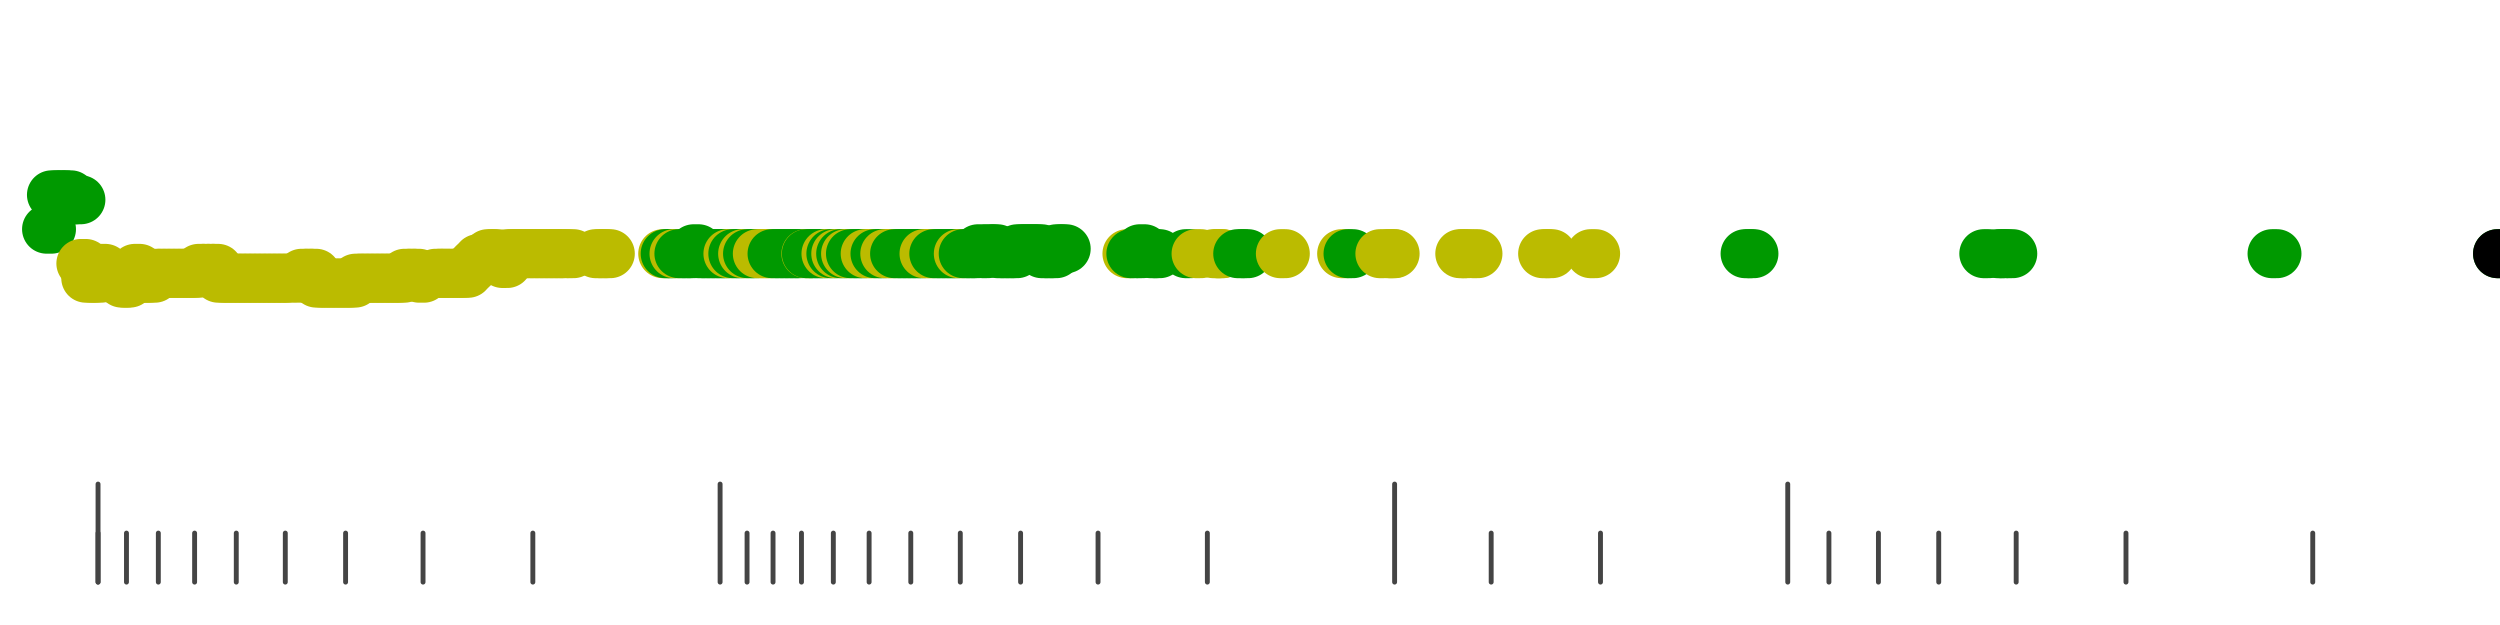 <?xml version="1.0" standalone="no"?>
<!DOCTYPE svg PUBLIC "-//W3C//DTD SVG 1.1//EN" "http://www.w3.org/Graphics/SVG/1.1/DTD/svg11.dtd">
<svg version="1.1" viewBox="-10 -10 510 110" width="0.8in" height="0.2in" xmlns="http://www.w3.org/2000/svg">
<g stroke-linecap="round" stroke-linejoin="round" fill="none" stroke-width="10.0" stroke="black">
<polyline stroke="#444444" stroke-width="1.0" points="461.8,90.0 461.8,100.0"/>
<polyline stroke="#444444" stroke-width="1.0" points="423.7,90.0 423.7,100.0"/>
<polyline stroke="#444444" stroke-width="1.0" points="401.3,90.0 401.3,100.0"/>
<polyline stroke="#444444" stroke-width="1.0" points="385.5,90.0 385.5,100.0"/>
<polyline stroke="#444444" stroke-width="1.0" points="373.2,90.0 373.2,100.0"/>
<polyline stroke="#444444" stroke-width="1.0" points="363.1,90.0 363.1,100.0"/>
<polyline stroke="#444444" stroke-width="1.0" points="354.7,80.0 354.7,100.0"/>
<polyline stroke="#444444" stroke-width="1.0" points="316.5,90.0 316.5,100.0"/>
<polyline stroke="#444444" stroke-width="1.0" points="294.2,90.0 294.2,100.0"/>
<polyline stroke="#444444" stroke-width="1.0" points="274.5,80.0 274.5,100.0"/>
<polyline stroke="#444444" stroke-width="1.0" points="236.3,90.0 236.3,100.0"/>
<polyline stroke="#444444" stroke-width="1.0" points="214.0,90.0 214.0,100.0"/>
<polyline stroke="#444444" stroke-width="1.0" points="198.2,90.0 198.2,100.0"/>
<polyline stroke="#444444" stroke-width="1.0" points="185.9,90.0 185.9,100.0"/>
<polyline stroke="#444444" stroke-width="1.0" points="175.8,90.0 175.8,100.0"/>
<polyline stroke="#444444" stroke-width="1.0" points="167.3,90.0 167.3,100.0"/>
<polyline stroke="#444444" stroke-width="1.0" points="160.0,90.0 160.0,100.0"/>
<polyline stroke="#444444" stroke-width="1.0" points="153.5,90.0 153.5,100.0"/>
<polyline stroke="#444444" stroke-width="1.0" points="147.7,90.0 147.7,100.0"/>
<polyline stroke="#444444" stroke-width="1.0" points="142.4,90.0 142.4,100.0"/>
<polyline stroke="#444444" stroke-width="1.0" points="136.9,80.0 136.9,100.0"/>
<polyline stroke="#444444" stroke-width="1.0" points="98.7,90.0 98.7,100.0"/>
<polyline stroke="#444444" stroke-width="1.0" points="76.3,90.0 76.3,100.0"/>
<polyline stroke="#444444" stroke-width="1.0" points="60.5,90.0 60.5,100.0"/>
<polyline stroke="#444444" stroke-width="1.0" points="48.2,90.0 48.2,100.0"/>
<polyline stroke="#444444" stroke-width="1.0" points="38.2,90.0 38.2,100.0"/>
<polyline stroke="#444444" stroke-width="1.0" points="29.7,90.0 29.7,100.0"/>
<polyline stroke="#444444" stroke-width="1.0" points="22.3,90.0 22.3,100.0"/>
<polyline stroke="#444444" stroke-width="1.0" points="15.8,90.0 15.8,100.0"/>
<polyline stroke="#444444" stroke-width="1.0" points="10.0,90.0 10.0,100.0"/>
<polyline stroke="#444444" stroke-width="1.0" points="10.0,80.0 10.0,100.0"/>
<polyline stroke="#009900" points="-0.5,28.0 0.5,28.0"/>
<polyline stroke="#009900" points="0.5,21.0 1.5,21.0"/>
<polyline stroke="#009900" points="1.5,21.0 2.5,21.0"/>
<polyline stroke="#009900" points="2.5,21.0 3.5,21.0"/>
<polyline stroke="#009900" points="3.5,21.0 4.5,21.0"/>
<polyline stroke="#009900" points="4.5,22.0 5.5,22.0"/>
<polyline stroke="#009900" points="5.5,22.0 6.5,22.0"/>
<polyline stroke="#bbbb00" points="6.5,35.0 7.5,35.0"/>
<polyline stroke="#bbbb00" points="7.5,38.0 8.5,38.0"/>
<polyline stroke="#bbbb00" points="8.5,38.0 9.5,38.0"/>
<polyline stroke="#bbbb00" points="9.6,38.0 10.6,38.0"/>
<polyline stroke="#bbbb00" points="10.5,36.0 11.5,36.0"/>
<polyline stroke="#bbbb00" points="11.5,37.0 12.5,37.0"/>
<polyline stroke="#bbbb00" points="12.7,38.0 13.7,38.0"/>
<polyline stroke="#bbbb00" points="13.5,38.0 14.5,38.0"/>
<polyline stroke="#bbbb00" points="14.8,39.0 15.8,39.0"/>
<polyline stroke="#bbbb00" points="15.5,39.0 16.5,39.0"/>
<polyline stroke="#bbbb00" points="16.5,38.0 17.5,38.0"/>
<polyline stroke="#bbbb00" points="17.5,36.0 18.5,36.0"/>
<polyline stroke="#bbbb00" points="18.5,38.0 19.5,38.0"/>
<polyline stroke="#bbbb00" points="19.5,38.0 20.5,38.0"/>
<polyline stroke="#bbbb00" points="20.6,38.0 21.6,38.0"/>
<polyline stroke="#bbbb00" points="21.5,37.0 22.5,37.0"/>
<polyline stroke="#bbbb00" points="22.5,37.0 23.5,37.0"/>
<polyline stroke="#bbbb00" points="23.5,37.0 24.5,37.0"/>
<polyline stroke="#bbbb00" points="24.5,37.0 25.5,37.0"/>
<polyline stroke="#bbbb00" points="25.5,37.0 26.5,37.0"/>
<polyline stroke="#bbbb00" points="26.5,37.0 27.5,37.0"/>
<polyline stroke="#bbbb00" points="27.5,37.0 28.5,37.0"/>
<polyline stroke="#bbbb00" points="28.5,37.0 29.5,37.0"/>
<polyline stroke="#bbbb00" points="29.5,37.0 30.5,37.0"/>
<polyline stroke="#bbbb00" points="30.5,36.0 31.5,36.0"/>
<polyline stroke="#bbbb00" points="31.5,36.0 32.5,36.0"/>
<polyline stroke="#bbbb00" points="32.5,36.0 33.5,36.0"/>
<polyline stroke="#bbbb00" points="33.5,36.0 34.5,36.0"/>
<polyline stroke="#bbbb00" points="34.5,38.0 35.5,38.0"/>
<polyline stroke="#bbbb00" points="35.5,38.0 36.5,38.0"/>
<polyline stroke="#bbbb00" points="36.5,38.0 37.5,38.0"/>
<polyline stroke="#bbbb00" points="37.5,38.0 38.5,38.0"/>
<polyline stroke="#bbbb00" points="38.5,38.0 39.5,38.0"/>
<polyline stroke="#bbbb00" points="39.5,38.0 40.5,38.0"/>
<polyline stroke="#bbbb00" points="40.5,38.0 41.5,38.0"/>
<polyline stroke="#bbbb00" points="41.5,38.0 42.5,38.0"/>
<polyline stroke="#bbbb00" points="42.5,38.0 43.5,38.0"/>
<polyline stroke="#bbbb00" points="43.5,38.0 44.5,38.0"/>
<polyline stroke="#bbbb00" points="44.5,38.0 45.5,38.0"/>
<polyline stroke="#bbbb00" points="45.5,38.0 46.5,38.0"/>
<polyline stroke="#bbbb00" points="46.5,38.0 47.5,38.0"/>
<polyline stroke="#bbbb00" points="47.5,38.0 48.5,38.0"/>
<polyline stroke="#bbbb00" points="48.5,38.0 49.5,38.0"/>
<polyline stroke="#bbbb00" points="50.8,38.0 51.8,38.0"/>
<polyline stroke="#bbbb00" points="51.5,37.0 52.5,37.0"/>
<polyline stroke="#bbbb00" points="52.5,37.0 53.5,37.0"/>
<polyline stroke="#bbbb00" points="53.5,37.0 54.5,37.0"/>
<polyline stroke="#bbbb00" points="54.5,39.0 55.5,39.0"/>
<polyline stroke="#bbbb00" points="55.5,39.0 56.5,39.0"/>
<polyline stroke="#bbbb00" points="56.5,39.0 57.5,39.0"/>
<polyline stroke="#bbbb00" points="57.5,39.0 58.5,39.0"/>
<polyline stroke="#bbbb00" points="58.5,39.0 59.5,39.0"/>
<polyline stroke="#bbbb00" points="59.5,39.0 60.5,39.0"/>
<polyline stroke="#bbbb00" points="60.5,39.0 61.5,39.0"/>
<polyline stroke="#bbbb00" points="61.5,39.0 62.5,39.0"/>
<polyline stroke="#bbbb00" points="62.5,38.0 63.5,38.0"/>
<polyline stroke="#bbbb00" points="63.5,38.0 64.5,38.0"/>
<polyline stroke="#bbbb00" points="64.5,38.0 65.5,38.0"/>
<polyline stroke="#bbbb00" points="65.5,38.0 66.5,38.0"/>
<polyline stroke="#bbbb00" points="66.5,38.0 67.5,38.0"/>
<polyline stroke="#bbbb00" points="67.5,38.0 68.5,38.0"/>
<polyline stroke="#bbbb00" points="68.5,38.0 69.5,38.0"/>
<polyline stroke="#bbbb00" points="69.5,38.0 70.5,38.0"/>
<polyline stroke="#bbbb00" points="70.5,38.0 71.5,38.0"/>
<polyline stroke="#bbbb00" points="71.5,38.0 72.5,38.0"/>
<polyline stroke="#bbbb00" points="72.5,37.0 73.5,37.0"/>
<polyline stroke="#bbbb00" points="73.5,37.0 74.5,37.0"/>
<polyline stroke="#bbbb00" points="74.5,37.0 75.5,37.0"/>
<polyline stroke="#bbbb00" points="75.5,38.0 76.5,38.0"/>
<polyline stroke="#bbbb00" points="78.8,37.0 79.8,37.0"/>
<polyline stroke="#bbbb00" points="79.6,37.0 80.6,37.0"/>
<polyline stroke="#bbbb00" points="80.5,37.0 81.5,37.0"/>
<polyline stroke="#bbbb00" points="81.5,37.0 82.5,37.0"/>
<polyline stroke="#bbbb00" points="82.5,37.0 83.5,37.0"/>
<polyline stroke="#bbbb00" points="83.5,37.0 84.5,37.0"/>
<polyline stroke="#bbbb00" points="84.5,37.0 85.5,37.0"/>
<polyline stroke="#bbbb00" points="85.5,36.0 86.5,36.0"/>
<polyline stroke="#bbbb00" points="86.5,35.0 87.5,35.0"/>
<polyline stroke="#bbbb00" points="87.5,34.0 88.5,34.0"/>
<polyline stroke="#bbbb00" points="88.5,34.0 89.5,34.0"/>
<polyline stroke="#bbbb00" points="89.5,33.0 90.5,33.0"/>
<polyline stroke="#bbbb00" points="90.5,33.0 91.5,33.0"/>
<polyline stroke="#bbbb00" points="91.5,34.0 92.5,34.0"/>
<polyline stroke="#bbbb00" points="92.5,35.0 93.5,35.0"/>
<polyline stroke="#bbbb00" points="93.5,33.0 94.5,33.0"/>
<polyline stroke="#bbbb00" points="94.5,33.0 95.5,33.0"/>
<polyline stroke="#bbbb00" points="95.5,33.0 96.5,33.0"/>
<polyline stroke="#bbbb00" points="96.5,33.0 97.5,33.0"/>
<polyline stroke="#bbbb00" points="97.5,33.0 98.5,33.0"/>
<polyline stroke="#bbbb00" points="98.5,33.0 99.5,33.0"/>
<polyline stroke="#bbbb00" points="99.5,33.0 100.5,33.0"/>
<polyline stroke="#bbbb00" points="100.5,33.0 101.5,33.0"/>
<polyline stroke="#bbbb00" points="101.5,33.0 102.5,33.0"/>
<polyline stroke="#bbbb00" points="102.5,33.0 103.5,33.0"/>
<polyline stroke="#bbbb00" points="103.5,33.0 104.5,33.0"/>
<polyline stroke="#bbbb00" points="104.5,33.0 105.5,33.0"/>
<polyline stroke="#bbbb00" points="106.0,33.0 107.0,33.0"/>
<polyline stroke="#bbbb00" points="111.5,33.0 112.5,33.0"/>
<polyline stroke="#bbbb00" points="112.5,33.0 113.5,33.0"/>
<polyline stroke="#bbbb00" points="113.5,33.0 114.5,33.0"/>
<polyline stroke="#bbbb00" points="125.2,33.0 126.2,33.0"/>
<polyline stroke="#009900" points="125.7,33.0 126.7,33.0"/>
<polyline stroke="#009900" points="126.5,33.0 127.5,33.0"/>
<polyline stroke="#bbbb00" points="127.5,33.0 128.5,33.0"/>
<polyline stroke="#009900" points="128.5,33.0 129.5,33.0"/>
<polyline stroke="#009900" points="129.5,33.0 130.5,33.0"/>
<polyline stroke="#009900" points="130.5,33.0 131.5,33.0"/>
<polyline stroke="#009900" points="131.5,32.0 132.5,32.0"/>
<polyline stroke="#009900" points="132.5,33.0 133.5,33.0"/>
<polyline stroke="#009900" points="133.5,33.0 134.5,33.0"/>
<polyline stroke="#009900" points="134.5,33.0 135.5,33.0"/>
<polyline stroke="#009900" points="135.5,33.0 136.5,33.0"/>
<polyline stroke="#009900" points="136.5,33.0 137.5,33.0"/>
<polyline stroke="#009900" points="137.5,33.0 138.5,33.0"/>
<polyline stroke="#bbbb00" points="138.5,33.0 139.5,33.0"/>
<polyline stroke="#009900" points="139.5,33.0 140.5,33.0"/>
<polyline stroke="#009900" points="140.5,33.0 141.5,33.0"/>
<polyline stroke="#bbbb00" points="141.5,33.0 142.5,33.0"/>
<polyline stroke="#009900" points="142.5,33.0 143.5,33.0"/>
<polyline stroke="#009900" points="143.5,33.0 144.5,33.0"/>
<polyline stroke="#bbbb00" points="144.5,33.0 145.5,33.0"/>
<polyline stroke="#bbbb00" points="145.5,33.0 146.5,33.0"/>
<polyline stroke="#bbbb00" points="146.5,33.0 147.5,33.0"/>
<polyline stroke="#009900" points="147.5,33.0 148.5,33.0"/>
<polyline stroke="#009900" points="148.5,33.0 149.5,33.0"/>
<polyline stroke="#009900" points="149.5,33.0 150.5,33.0"/>
<polyline stroke="#009900" points="150.5,33.0 151.5,33.0"/>
<polyline stroke="#009900" points="151.5,33.0 152.5,33.0"/>
<polyline stroke="#009900" points="152.5,33.0 153.5,33.0"/>
<polyline stroke="#bbbb00" points="154.4,33.0 155.4,33.0"/>
<polyline stroke="#009900" points="154.5,33.0 155.5,33.0"/>
<polyline stroke="#009900" points="155.5,33.0 156.5,33.0"/>
<polyline stroke="#009900" points="156.5,33.0 157.5,33.0"/>
<polyline stroke="#009900" points="157.5,33.0 158.5,33.0"/>
<polyline stroke="#bbbb00" points="158.5,33.0 159.5,33.0"/>
<polyline stroke="#009900" points="159.5,33.0 160.5,33.0"/>
<polyline stroke="#bbbb00" points="160.5,33.0 161.5,33.0"/>
<polyline stroke="#009900" points="161.5,33.0 162.5,33.0"/>
<polyline stroke="#bbbb00" points="162.5,33.0 163.5,33.0"/>
<polyline stroke="#009900" points="163.5,33.0 164.5,33.0"/>
<polyline stroke="#009900" points="164.5,33.0 165.5,33.0"/>
<polyline stroke="#009900" points="165.5,33.0 166.5,33.0"/>
<polyline stroke="#bbbb00" points="166.5,33.0 167.5,33.0"/>
<polyline stroke="#bbbb00" points="167.5,33.0 168.5,33.0"/>
<polyline stroke="#009900" points="168.5,33.0 169.5,33.0"/>
<polyline stroke="#009900" points="169.5,33.0 170.5,33.0"/>
<polyline stroke="#bbbb00" points="170.5,33.0 171.5,33.0"/>
<polyline stroke="#bbbb00" points="171.5,33.0 172.5,33.0"/>
<polyline stroke="#009900" points="172.5,33.0 173.5,33.0"/>
<polyline stroke="#009900" points="173.5,33.0 174.5,33.0"/>
<polyline stroke="#009900" points="174.5,33.0 175.5,33.0"/>
<polyline stroke="#009900" points="175.5,33.0 176.5,33.0"/>
<polyline stroke="#009900" points="176.5,33.0 177.5,33.0"/>
<polyline stroke="#009900" points="177.5,33.0 178.5,33.0"/>
<polyline stroke="#bbbb00" points="178.5,33.0 179.5,33.0"/>
<polyline stroke="#bbbb00" points="179.5,33.0 180.5,33.0"/>
<polyline stroke="#009900" points="180.5,33.0 181.5,33.0"/>
<polyline stroke="#009900" points="181.5,33.0 182.5,33.0"/>
<polyline stroke="#009900" points="182.5,33.0 183.5,33.0"/>
<polyline stroke="#009900" points="183.5,33.0 184.5,33.0"/>
<polyline stroke="#009900" points="184.5,33.0 185.5,33.0"/>
<polyline stroke="#bbbb00" points="185.5,33.0 186.5,33.0"/>
<polyline stroke="#009900" points="186.5,33.0 187.5,33.0"/>
<polyline stroke="#009900" points="187.5,33.0 188.5,33.0"/>
<polyline stroke="#009900" points="188.5,33.0 189.5,33.0"/>
<polyline stroke="#009900" points="189.5,32.0 190.5,32.0"/>
<polyline stroke="#009900" points="190.5,33.0 191.5,33.0"/>
<polyline stroke="#009900" points="191.5,32.0 192.5,32.0"/>
<polyline stroke="#009900" points="192.5,32.0 193.5,32.0"/>
<polyline stroke="#009900" points="193.5,33.0 194.5,33.0"/>
<polyline stroke="#009900" points="194.5,33.0 195.5,33.0"/>
<polyline stroke="#009900" points="195.5,33.0 196.5,33.0"/>
<polyline stroke="#009900" points="196.5,33.0 197.5,33.0"/>
<polyline stroke="#009900" points="197.5,32.0 198.5,32.0"/>
<polyline stroke="#009900" points="198.5,32.0 199.5,32.0"/>
<polyline stroke="#009900" points="199.5,32.0 200.5,32.0"/>
<polyline stroke="#009900" points="200.5,32.0 201.5,32.0"/>
<polyline stroke="#009900" points="201.5,32.0 202.5,32.0"/>
<polyline stroke="#009900" points="202.5,33.0 203.5,33.0"/>
<polyline stroke="#009900" points="203.5,33.0 204.5,33.0"/>
<polyline stroke="#009900" points="204.5,33.0 205.5,33.0"/>
<polyline stroke="#009900" points="205.5,32.0 206.5,32.0"/>
<polyline stroke="#009900" points="206.5,32.0 207.5,32.0"/>
<polyline stroke="#bbbb00" points="219.9,33.0 220.9,33.0"/>
<polyline stroke="#009900" points="220.7,33.0 221.7,33.0"/>
<polyline stroke="#009900" points="222.1,33.0 223.1,33.0"/>
<polyline stroke="#009900" points="222.5,32.0 223.5,32.0"/>
<polyline stroke="#009900" points="224.7,33.0 225.7,33.0"/>
<polyline stroke="#009900" points="225.6,33.0 226.6,33.0"/>
<polyline stroke="#009900" points="231.9,33.0 232.9,33.0"/>
<polyline stroke="#bbbb00" points="234.0,33.0 235.0,33.0"/>
<polyline stroke="#bbbb00" points="237.5,33.0 238.5,33.0"/>
<polyline stroke="#bbbb00" points="238.3,33.0 239.3,33.0"/>
<polyline stroke="#bbbb00" points="238.5,33.0 239.5,33.0"/>
<polyline stroke="#009900" points="242.5,33.0 243.5,33.0"/>
<polyline stroke="#009900" points="243.6,33.0 244.6,33.0"/>
<polyline stroke="#bbbb00" points="251.2,33.0 252.2,33.0"/>
<polyline stroke="#bbbb00" points="263.7,33.0 264.7,33.0"/>
<polyline stroke="#009900" points="265.0,33.0 266.0,33.0"/>
<polyline stroke="#bbbb00" points="271.5,33.0 272.5,33.0"/>
<polyline stroke="#bbbb00" points="273.3,33.0 274.3,33.0"/>
<polyline stroke="#bbbb00" points="273.6,33.0 274.6,33.0"/>
<polyline stroke="#bbbb00" points="287.8,33.0 288.8,33.0"/>
<polyline stroke="#bbbb00" points="288.5,33.0 289.5,33.0"/>
<polyline stroke="#bbbb00" points="290.5,33.0 291.5,33.0"/>
<polyline stroke="#bbbb00" points="304.7,33.0 305.7,33.0"/>
<polyline stroke="#bbbb00" points="305.6,33.0 306.6,33.0"/>
<polyline stroke="#bbbb00" points="314.5,33.0 315.5,33.0"/>
<polyline stroke="#009900" points="346.0,33.0 347.0,33.0"/>
<polyline stroke="#009900" points="346.8,33.0 347.8,33.0"/>
<polyline stroke="#009900" points="394.7,33.0 395.7,33.0"/>
<polyline stroke="#009900" points="397.5,33.0 398.5,33.0"/>
<polyline stroke="#009900" points="398.2,33.0 399.2,33.0"/>
<polyline stroke="#009900" points="399.6,33.0 400.6,33.0"/>
<polyline stroke="#009900" points="453.5,33.0 454.5,33.0"/>
<polyline stroke="#009900" points="499.5,33.0 500.5,33.0"/>
<polyline stroke="#000000" points="499.5,33.0 500.5,33.0"/>
</g>
</svg>
